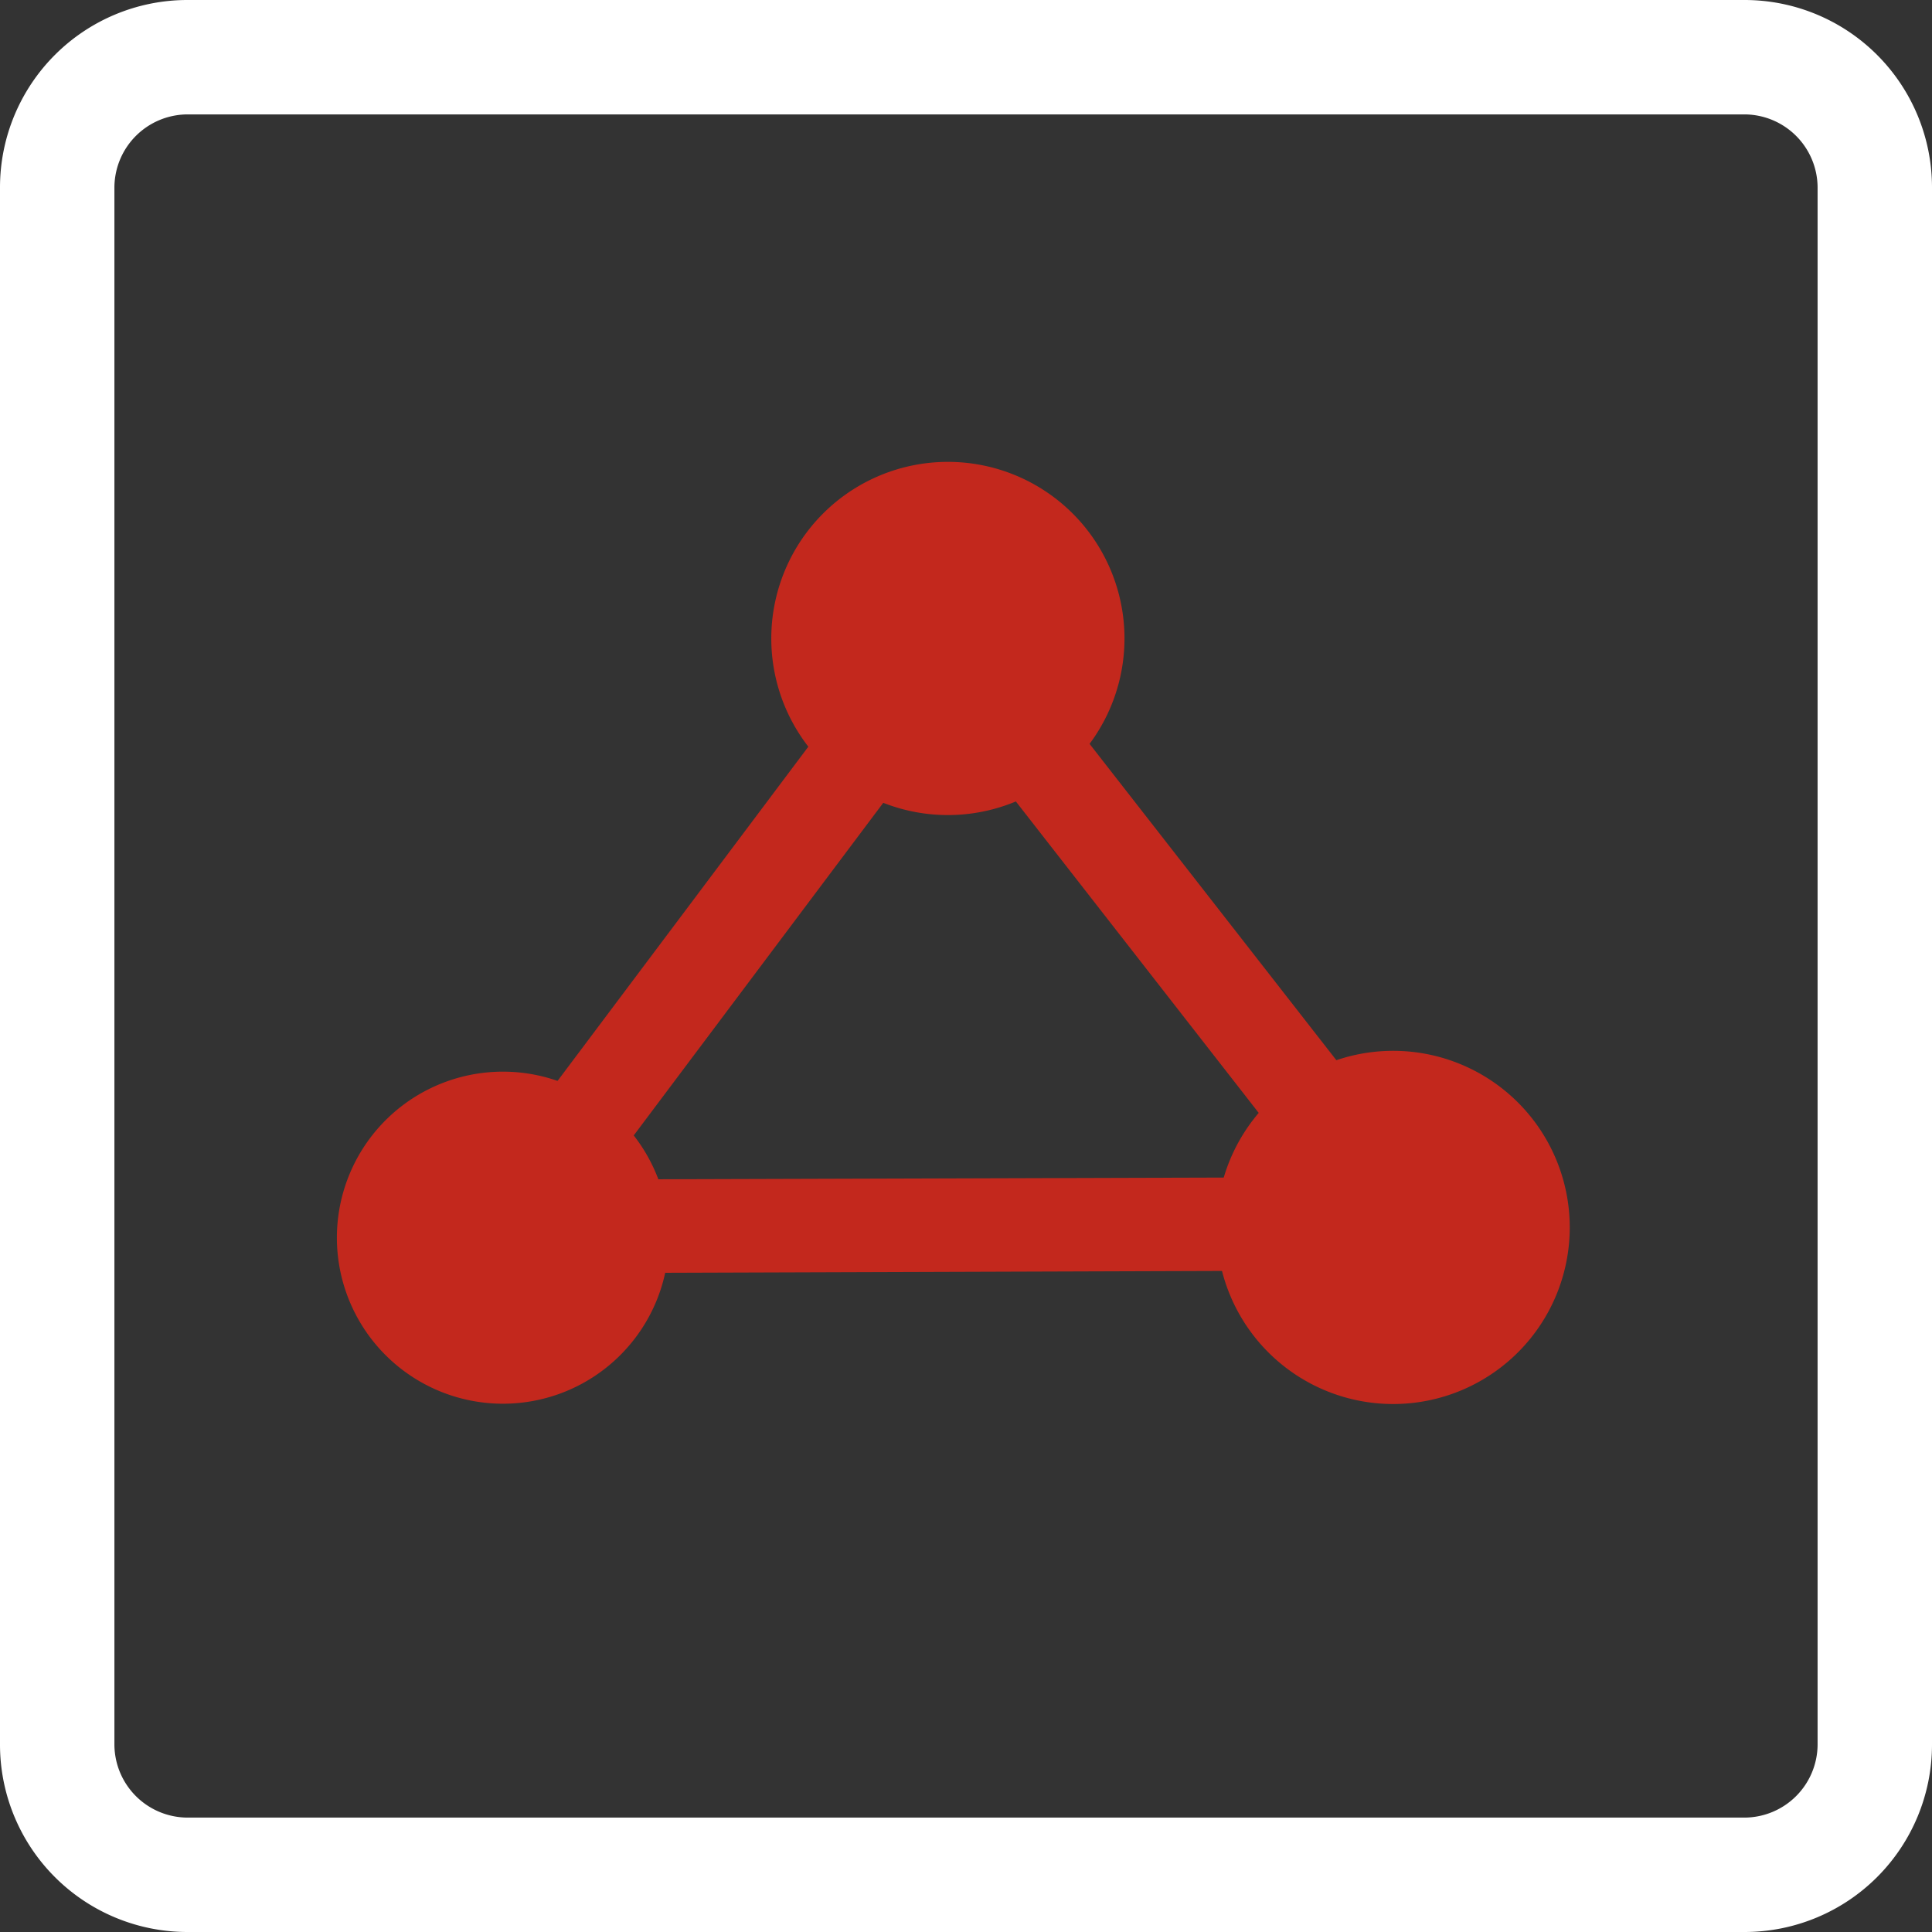 <svg id="图层_1" data-name="图层 1" xmlns="http://www.w3.org/2000/svg" viewBox="0 0 64 64"><rect x="0" y="0" width="64" height="64" fill="#333333" stroke="none"/><defs><style>.cls-1{fill:#fff;}.cls-2{fill:#c3281d;}</style></defs><path class="cls-1" d="M57.81,0H6.19A6.21,6.21,0,0,0,0,6.19V57.81A6.21,6.21,0,0,0,6.19,64H57.81A6.21,6.21,0,0,0,64,57.81V6.19A6.21,6.21,0,0,0,57.81,0Zm2.4,57.81a2.43,2.43,0,0,1-2.4,2.4H6.19a2.43,2.43,0,0,1-2.4-2.4V6.19a2.43,2.43,0,0,1,2.4-2.4H57.81a2.43,2.43,0,0,1,2.4,2.4Z"/><path class="cls-2" d="M25.55,21.15a5.85,5.85,0,0,0,11.7,0h0a5.85,5.85,0,0,0-11.7,0Z"/><path class="cls-2" d="M40.3,40.66a5.85,5.85,0,0,0,11.7,0h0a5.85,5.85,0,0,0-11.7,0Z"/><path class="cls-2" d="M11.16,41a5.5,5.5,0,0,0,11,0h0a5.5,5.5,0,1,0-11,0Z"/><path class="cls-2" d="M13.68,42.19,31.38,18.6,49.69,42.07l-36,.12ZM31.43,23.7,19.9,39.07,43.36,39Z"/></svg>